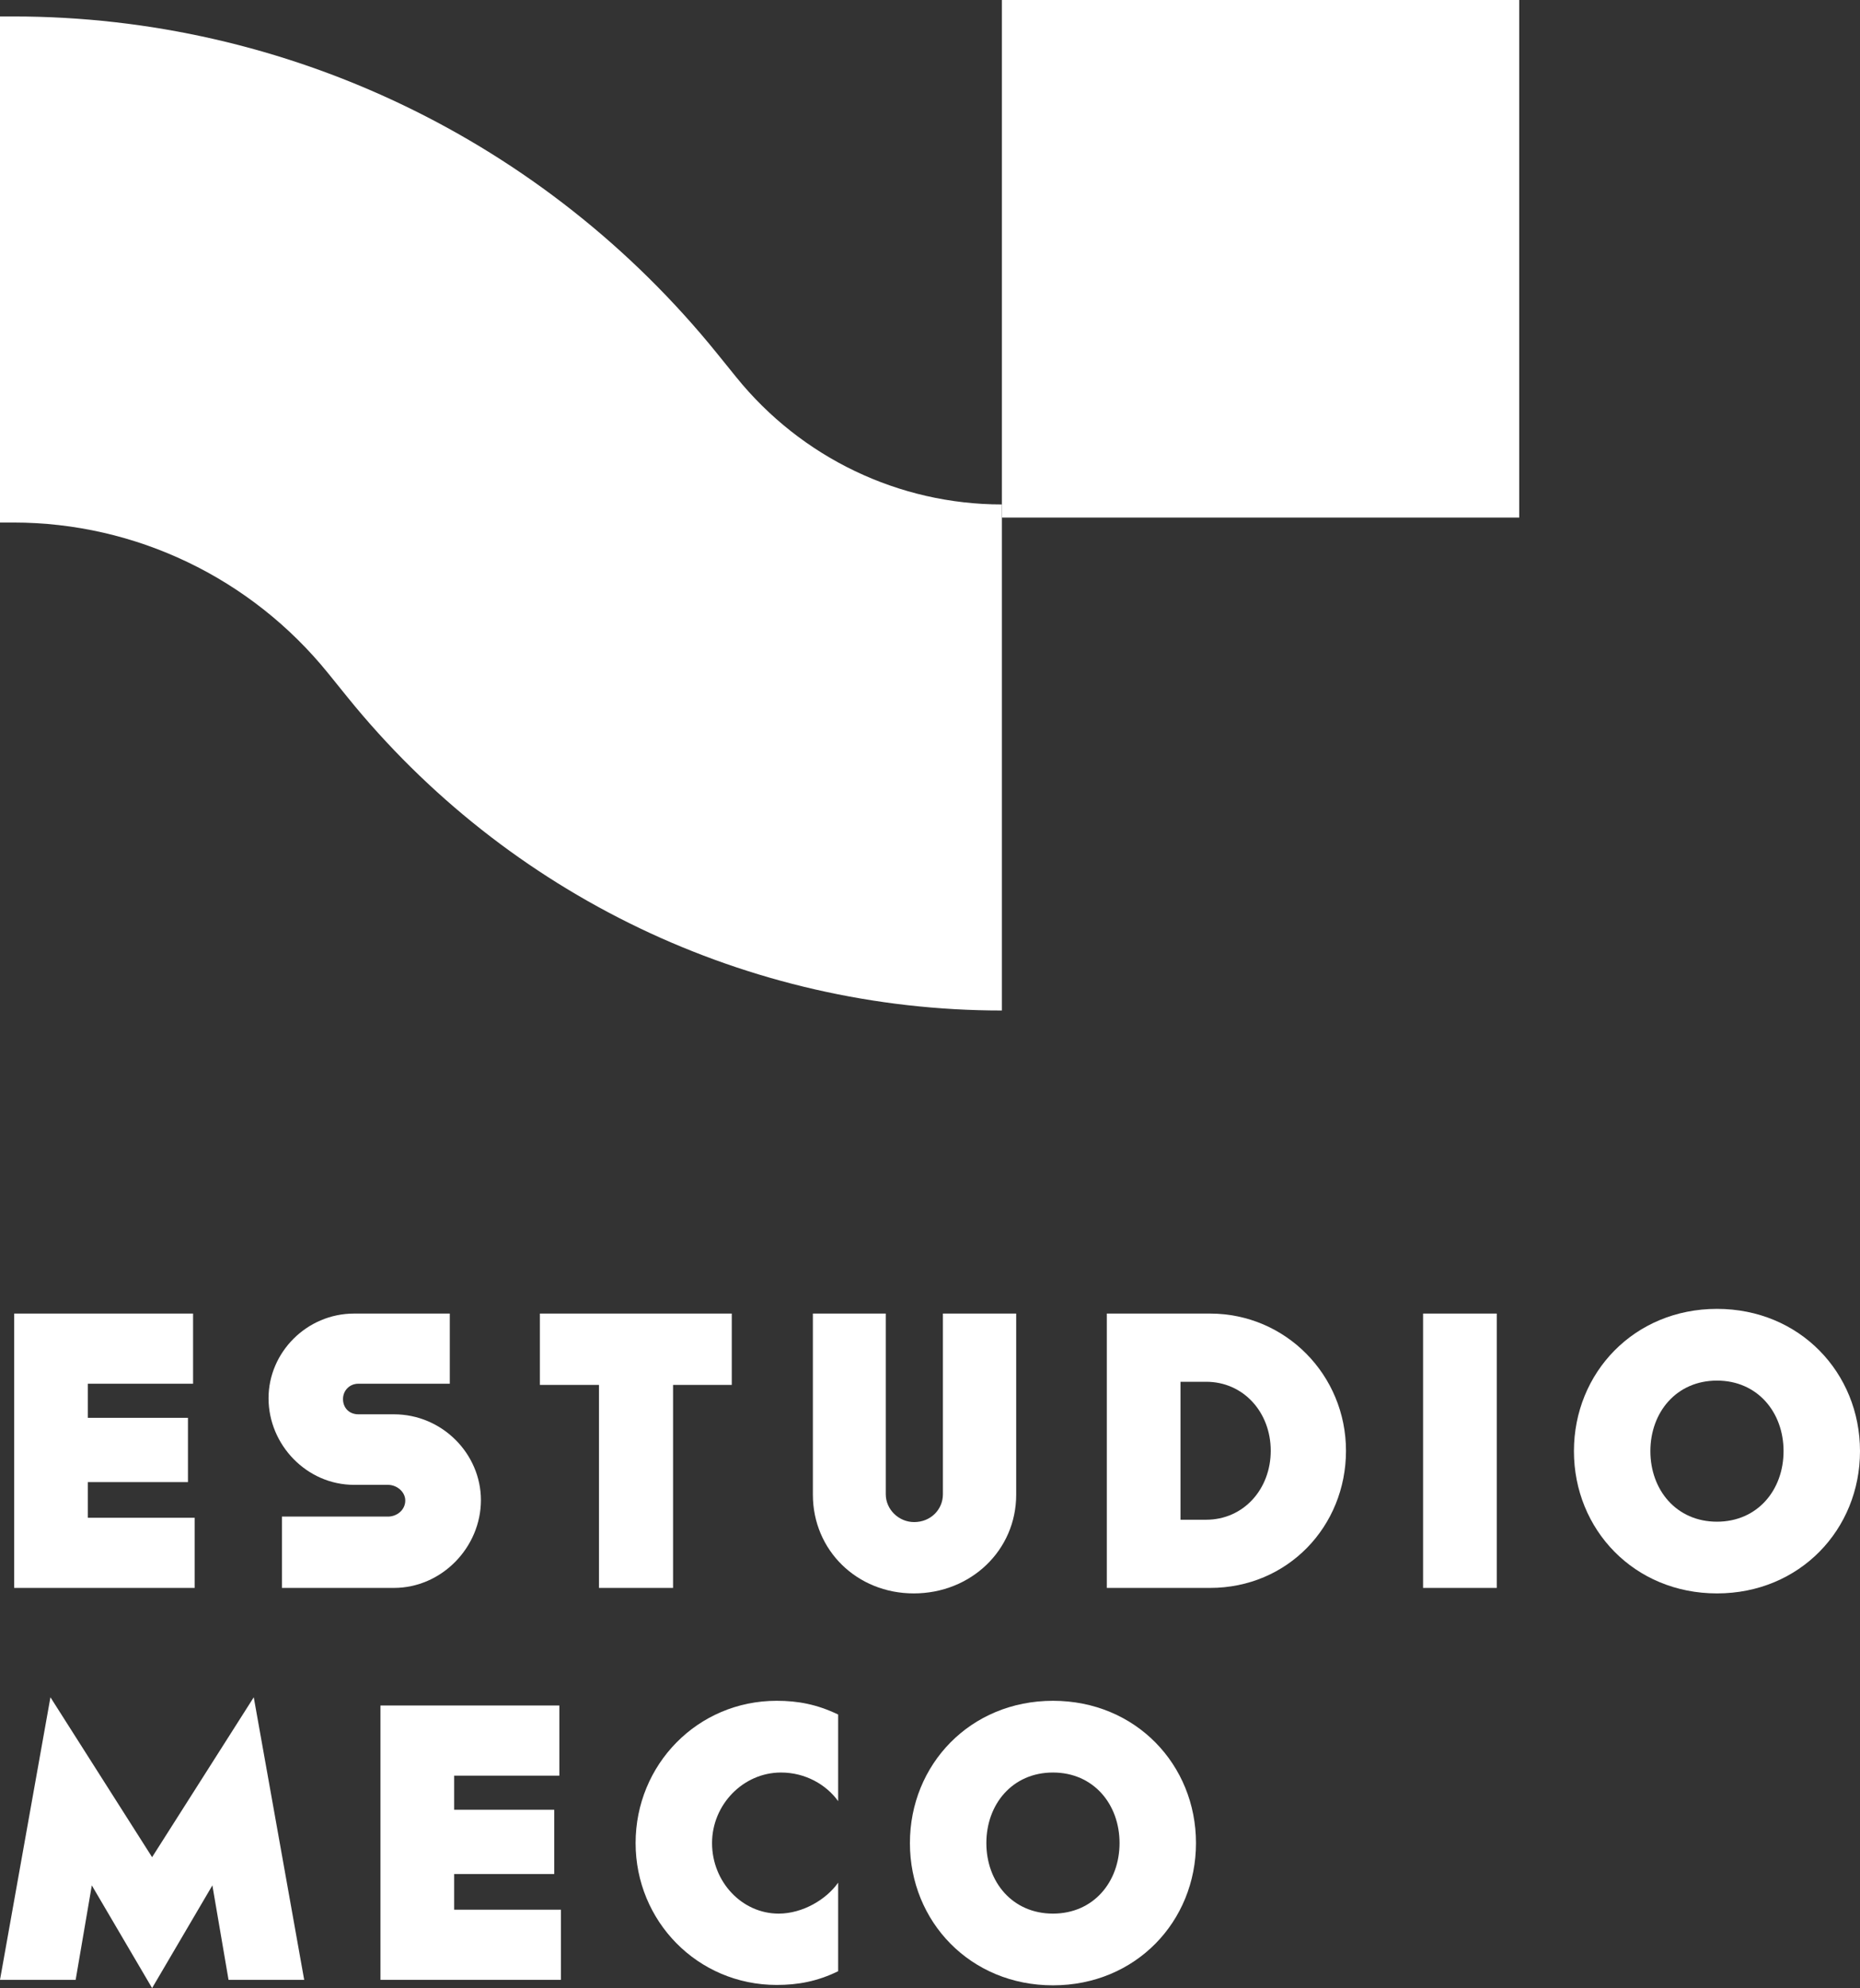 <svg xmlns="http://www.w3.org/2000/svg" width="263" height="281" viewBox="0 0 263 281" fill="none"><rect x="0" y="0" width="263" height="281" fill="#333333" stroke="none"/><path fill-rule="evenodd" clip-rule="evenodd" d="M1.889 73.855H0V2.326H1.889C40.483 2.326 77.029 19.826 101.412 49.982L104.108 53.316C113.309 64.696 127.1 71.3 141.663 71.3V142.828C105.77 142.828 71.781 126.553 49.104 98.507L46.408 95.172C35.501 81.683 19.153 73.855 1.889 73.855Z" fill="white"></path><rect x="141.664" width="73.154" height="73.154" fill="white"></rect><path d="M2.006 224.441H27.523V214.526H12.424V209.485H26.576V200.4H12.424V195.58H27.3V185.665H2.006V224.441Z" fill="white"></path><path d="M50.674 199.901C49.393 199.901 48.501 199.015 48.501 197.741C48.501 196.578 49.393 195.58 50.674 195.58H63.6V185.665H50.061C43.375 185.665 37.971 191.149 37.971 197.63C37.971 204.222 43.375 209.872 50.061 209.872H54.853C56.134 209.872 57.304 210.87 57.304 212.088C57.304 213.418 56.134 214.359 54.853 214.359H39.865V224.441H55.688C62.486 224.441 68.001 218.68 68.001 212.033C68.001 205.496 62.541 199.901 55.688 199.901H50.674Z" fill="white"></path><path d="M84.695 224.441H95.169V195.747H103.47V185.665H76.337V195.747H84.695V224.441Z" fill="white"></path><path d="M114.939 185.665V211.257C114.939 219.123 121.179 225.217 129.202 225.217C137.281 225.217 143.688 219.123 143.688 211.257V185.665H133.325V211.202C133.325 213.362 131.598 215.135 129.258 215.135C127.085 215.135 125.247 213.362 125.247 211.202V185.665H114.939Z" fill="white"></path><path d="M166.92 214.803V195.304H170.542C175.834 195.304 179.679 199.624 179.679 205.053C179.679 210.482 175.834 214.803 170.542 214.803H166.92ZM156.501 224.441H171.099C182.075 224.441 190.32 215.744 190.32 205.053C190.32 194.362 181.796 185.665 171.099 185.665H156.501V224.441Z" fill="white"></path><path d="M201.219 224.441H211.638V185.665H201.219V224.441Z" fill="white"></path><path d="M233.36 205.108C233.36 199.624 237.037 195.137 242.775 195.137C248.514 195.137 252.191 199.624 252.191 205.108C252.191 210.593 248.514 215.08 242.775 215.08C237.037 215.08 233.36 210.593 233.36 205.108ZM222.551 205.108C222.551 216.188 231.075 225.217 242.775 225.217C254.476 225.217 263 216.188 263 205.108C263 194.029 254.476 185 242.775 185C231.075 185 222.551 194.029 222.551 205.108Z" fill="white"></path><path d="M30.03 266.486L32.315 279.837H43.012L35.88 239.897L21.506 262.498L7.132 239.897L0 279.837H10.697L12.982 266.486L21.506 281L30.03 266.486Z" fill="white"></path><path d="M53.797 279.837H79.314V269.921H64.215V264.88H78.367V255.795H64.215V250.976H79.091V241.06H53.797V279.837Z" fill="white"></path><path d="M118.511 266.099C116.839 268.481 113.496 270.475 110.098 270.475C104.916 270.475 100.682 265.988 100.682 260.504C100.682 255.075 105.084 250.533 110.432 250.533C113.886 250.533 116.839 252.25 118.511 254.576V242.334C115.502 240.894 112.828 240.395 109.819 240.395C98.621 240.395 89.873 249.425 89.873 260.504C89.873 271.527 98.621 280.557 109.819 280.557C112.828 280.557 115.558 280.058 118.511 278.618V266.099Z" fill="white"></path><path d="M139.469 260.504C139.469 255.02 143.146 250.533 148.885 250.533C154.624 250.533 158.301 255.02 158.301 260.504C158.301 265.988 154.624 270.475 148.885 270.475C143.146 270.475 139.469 265.988 139.469 260.504ZM128.66 260.504C128.66 271.583 137.185 280.612 148.885 280.612C160.585 280.612 169.11 271.583 169.11 260.504C169.11 249.425 160.585 240.395 148.885 240.395C137.185 240.395 128.66 249.425 128.66 260.504Z" fill="white"></path></svg>